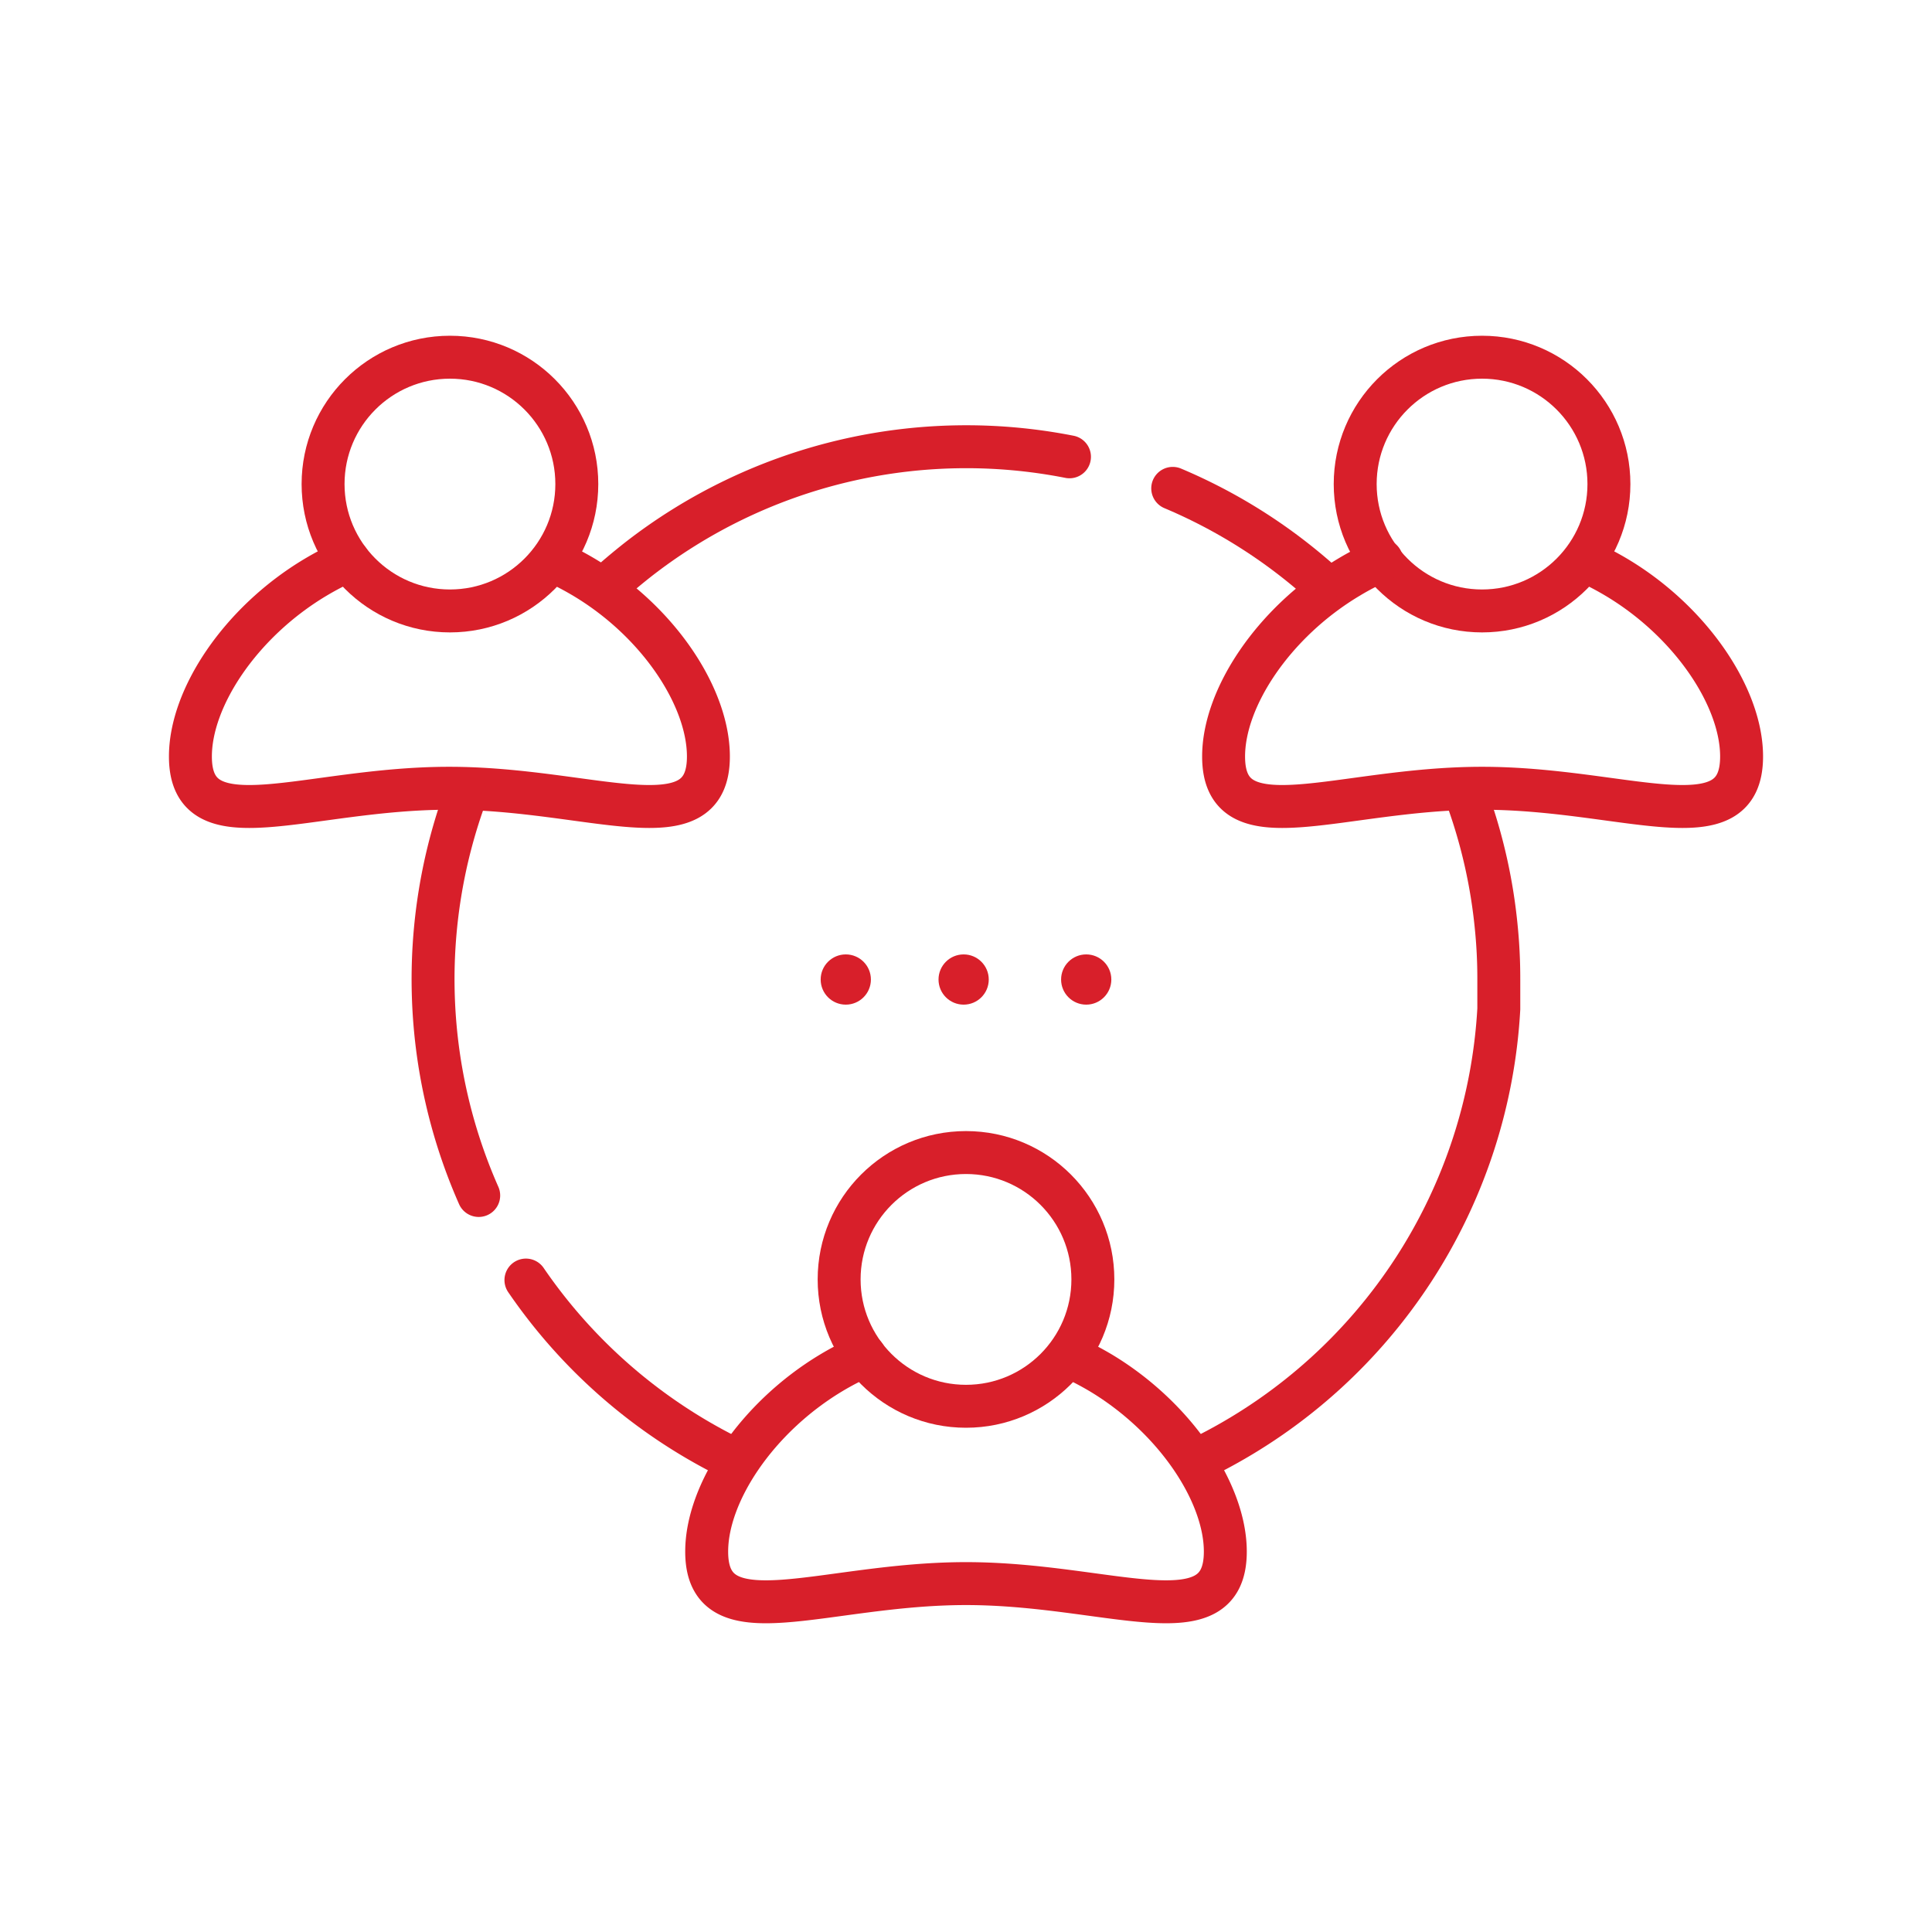 <svg id="Layer_1" data-name="Layer 1" xmlns="http://www.w3.org/2000/svg" viewBox="0 0 90 90"><defs><style>.cls-1{fill:none;stroke:#d81f2a;stroke-linecap:round;stroke-linejoin:round;stroke-width:2px;}.cls-2{fill:#d81f2a;}</style></defs><title>DUKUNGAN KOMUNITAS </title><circle class="cls-1" cx="20.96" cy="22.55" r="5.91"/><path class="cls-1" d="M25.77,26.14a14.62,14.62,0,0,1,1.47.77C30.72,29,33,32.51,33,35.24c0,4.16-5.41,1.48-12.08,1.48S8.87,39.4,8.87,35.24c0-2.73,2.32-6.24,5.8-8.33a14.38,14.38,0,0,1,1.56-.81"/><circle class="cls-1" cx="69.04" cy="22.55" r="5.91"/><path class="cls-1" d="M73.86,26.14a14.62,14.62,0,0,1,1.47.77c3.48,2.09,5.8,5.6,5.8,8.33,0,4.16-5.41,1.48-12.09,1.48S57,39.4,57,35.24c0-2.73,2.32-6.24,5.8-8.33a13.51,13.51,0,0,1,1.56-.81"/><circle class="cls-1" cx="45" cy="59.6" r="5.91"/><path class="cls-1" d="M49.81,63.19a14.78,14.78,0,0,1,1.48.77c3.47,2.09,5.79,5.6,5.79,8.32,0,4.17-5.41,1.49-12.08,1.49s-12.08,2.68-12.08-1.49c0-2.72,2.32-6.23,5.79-8.32a13.66,13.66,0,0,1,1.57-.81"/><path class="cls-1" d="M22.3,55.69A24.93,24.93,0,0,1,21.71,37"/><path class="cls-1" d="M33.88,67.83a24.92,24.92,0,0,1-9.38-8.2"/><path class="cls-1" d="M68.45,37.47a24.71,24.71,0,0,1,1.24,5.61,23.92,23.92,0,0,1,.13,2.55c0,.46,0,.91,0,1.37A24.82,24.82,0,0,1,56.45,67.66"/><path class="cls-1" d="M54.63,22.75a24.9,24.9,0,0,1,6.9,4.36"/><path class="cls-1" d="M28.15,27.4c.49-.45,1-.88,1.53-1.3a24.86,24.86,0,0,1,20.14-4.82"/><circle class="cls-2" cx="39.4" cy="45.63" r="1.17"/><circle class="cls-2" cx="44.89" cy="45.63" r="1.17"/><circle class="cls-2" cx="50.6" cy="45.63" r="1.17"/></svg>